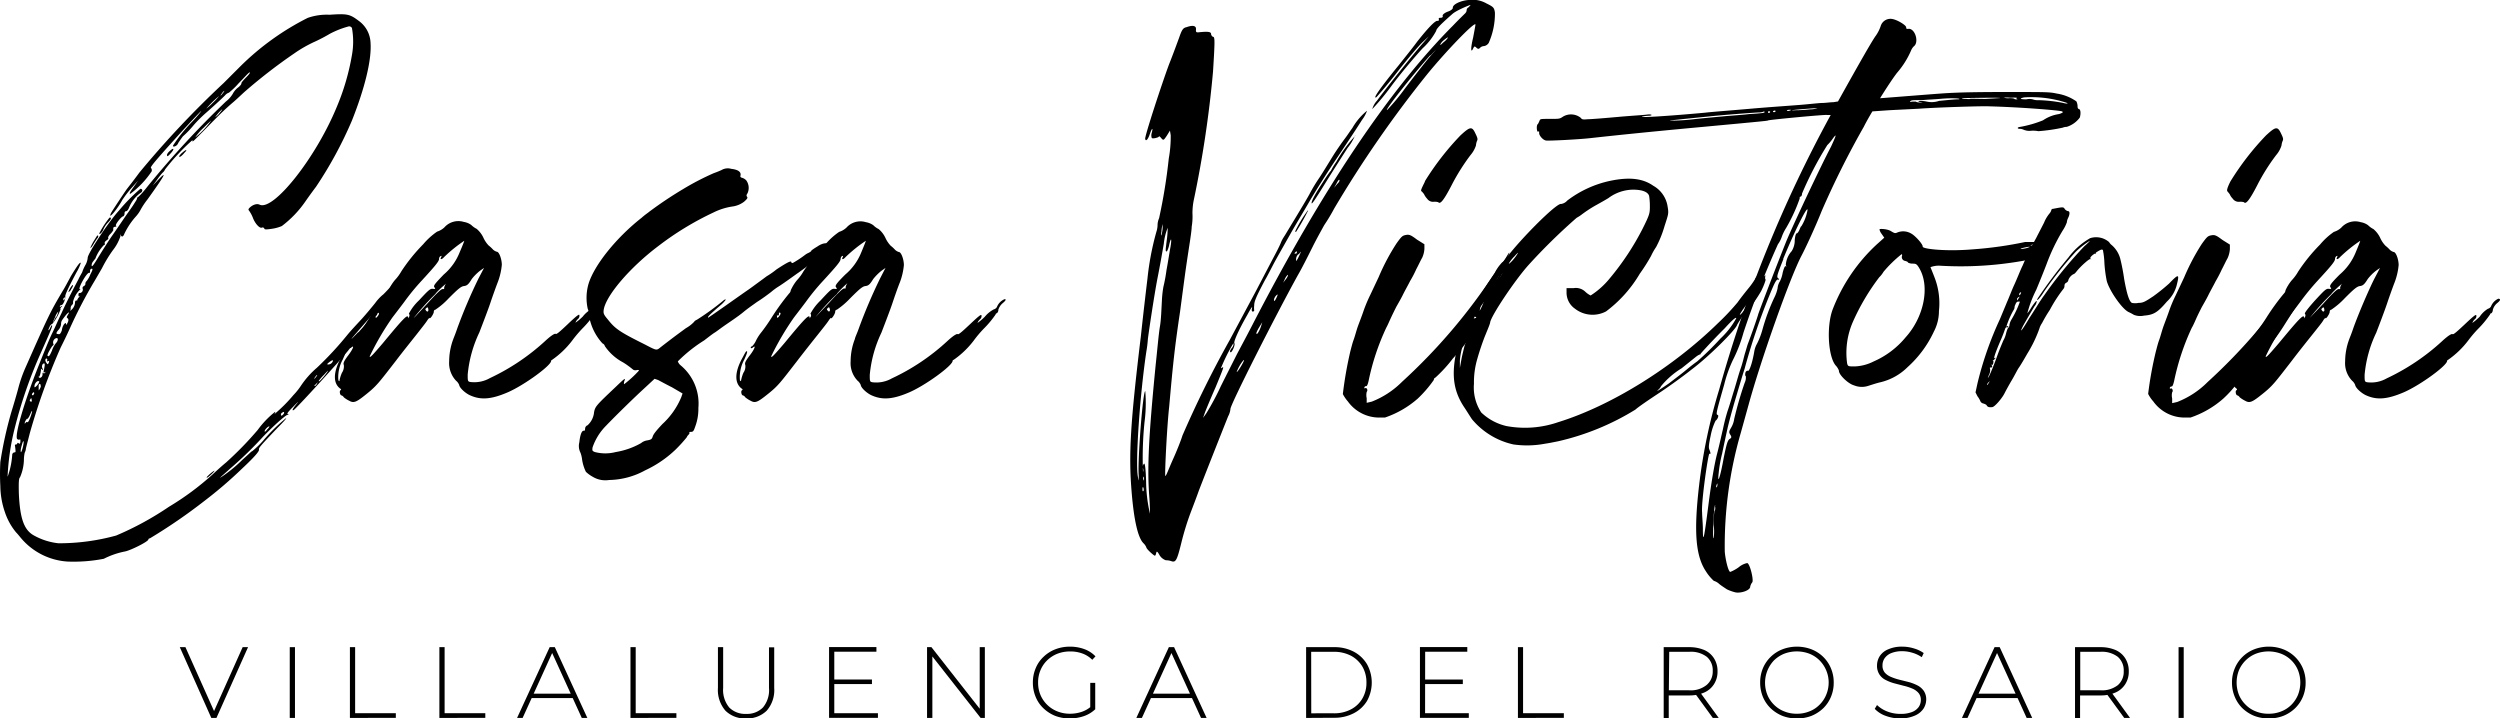 <svg id="b721a9d6-e043-48fd-b69a-955d5829a5e0" data-name="Layer 1" xmlns="http://www.w3.org/2000/svg" viewBox="0 0 296.72 85.27"><title>logo2</title><path d="M424.72,436a7.87,7.87,0,0,1-5.52-2.8c-.23-.28-.46-.56-.56-.65a7.4,7.4,0,0,1-1.33-2.39,9.8,9.8,0,0,1-.55-3.13,26.53,26.53,0,0,1,0-2.85,46.81,46.81,0,0,1,1.33-6c.23-.73.6-2,.78-2.67a16,16,0,0,1,.83-2.43c2.85-6.44,2.95-6.63,4.46-9.2.19-.28.6-1.06,1-1.8.73-1.19,1.05-1.66,1.15-1.52a5.33,5.33,0,0,1-.51,1.11c-1.06,2-1.38,2.71-1.33,2.89s-.23,1-.46,1a.2.2,0,0,0-.19.14c0,.09.09.09.19,0s.13,0,0,.09-.14.23-.1.27a5.72,5.72,0,0,1-1,1.75c-.09,0-.23.14-.32.37-.23.46-.1.51.13,0,.1-.18.14-.28.19-.18s-.6,1.56-1.38,3.31a54,54,0,0,0-3.08,8.92,28.63,28.63,0,0,0-.83,5.71,9.2,9.2,0,0,0,.55-2.62c0-.14.14-.28.28-.28s.13-.09.09-.46-.09-.46,0-.46.23-.05.23-.14.1-.09.19,0,.18,0,.18-.24,0-.27-.09-.22-.18,0-.28-.05c-.36-.32.74-4.23,2.58-8.83.55-1.38,1.24-3.09,1.56-3.73s.79-1.75,1.11-2.39c.55-1.24,1.47-3,2-4,.14-.32.37-.69.46-.87a4.58,4.58,0,0,1,.42-.92,2.17,2.17,0,0,0,.23-.79c0-.5,2.48-4.27,3.72-5.61a21.57,21.57,0,0,1,2.53-2.57c.33,0,.28.36,0,.5a4,4,0,0,0-1.33,1.7c-.09.23-.23.46-.37.46s-.18.14-.18.28a.4.4,0,0,1-.14.32c-.23,0-1,1-.88,1.11s0,.13-.09.13-.23.1-.23.14v.28a2.12,2.12,0,0,1-.36.46c-.19.18-.28.41-.23.46s-.05.18-.19.27-.27.23-.23.37,0,.19-.09.19a4.58,4.58,0,0,0-1,1.56c0,.05-.14.18-.27.37a.74.74,0,0,0-.19.55c.05.14.28-.18.83-1.1.46-.74,1.15-1.84,1.57-2.44s1.05-1.52,1.42-2.07.92-1.29,1.15-1.66.46-.69.42-.78-.05-.09,0-.05.65-.55,1.24-1.33a110.43,110.43,0,0,1,9.3-10.08,3.33,3.33,0,0,0,.82-.92,2.25,2.25,0,0,1,.56-.69c.32-.23.5-.5.46-.55s.23-.37.59-.73.51-.6.37-.56-.69.69-1.29,1.29a9.13,9.13,0,0,1-1.15,1.11,1,1,0,0,0-.46.32c-.36.37-1.56,1.47-2.3,2.11-.32.28-1,.92-1.47,1.48a11.13,11.13,0,0,1-1.24,1.28c-.14.19-.41.56-.55.79a.65.65,0,0,1-.46.41c-.14,0-.19,0-.14-.14a18.66,18.66,0,0,1,2.3-2.85c.74-.78,1.15-1.33,1-1.2s-1.66,1.71-3.22,3.45c-2.17,2.4-2.81,3.18-2.72,3.27a.44.44,0,0,1,.09.42,10.64,10.64,0,0,1-2.53,2.66c-.18,0,0-.27.37-.78l.55-.78-.78.87a13,13,0,0,0-1.1,1.43c-.56,1.06-1.75,2.48-1.34,1.56.14-.27,1.61-2.48,1.84-2.8.1-.14.79-1,1.52-2a112.15,112.15,0,0,1,10-10.63l2-2a31.34,31.34,0,0,1,8-5.75,6.88,6.88,0,0,1,2.58-.37c2.11-.14,2.39-.09,3.49.74a3.36,3.36,0,0,1,1.38,2.62c.14,2-.69,5.38-2.21,9.2a47.56,47.56,0,0,1-4.27,7.87c-.14.18-.69.92-1.2,1.65a12.72,12.72,0,0,1-2.85,3,4.71,4.71,0,0,1-1.15.32c-.69.1-.88.1-.92,0a.21.21,0,0,0-.28-.14c-.27.14-.83-.46-1.1-1.2a3.89,3.89,0,0,0-.42-.78c-.13-.14-.13-.23.14-.46s.74-.46,1.11-.27c1.65.73,6.62-5.53,9.1-11.51a27.84,27.84,0,0,0,1.84-6.25,9,9,0,0,0,0-3.22.38.38,0,0,0-.37-.19,10.58,10.58,0,0,0-2.25.88,19,19,0,0,1-1.75.92,15.23,15.23,0,0,0-2.49,1.42,63.41,63.41,0,0,0-5.79,4.47c-.37.32-1.06,1-1.57,1.42-1.06.92-1.7,1.57-3.36,3.27-1.28,1.29-1.42,1.47-1.33,1.1a25.4,25.4,0,0,0-3.27,3.5,1,1,0,0,1-.32.41,8.82,8.82,0,0,0-.64.83l-.51.69.65-.69c1.19-1.24.73-.46-1.25,2.3a9.31,9.31,0,0,0-.78,1.15,4,4,0,0,1-.6.88,8.56,8.56,0,0,0-1.38,2.07c-.13.36-.32.41-.41.18s-.05-.05-.05.09a5.43,5.43,0,0,1-.92,1.7,16.24,16.24,0,0,0-1.28,2.12l-.83,1.43a55.68,55.68,0,0,0-3,5.75c-.41.92-.92,1.93-1.06,2.21a76.41,76.41,0,0,0-3.68,10.21c-.23.92-.46,1.75-.46,1.84a1.32,1.32,0,0,1-.14.46,4.68,4.68,0,0,0-.09.69,5.51,5.51,0,0,1-.46,2.21c-.14.14-.18.46-.14,2,.14,2.89.6,4.27,1.8,4.92a7.62,7.62,0,0,0,2.9.92,25.48,25.48,0,0,0,6.85-.92,36.36,36.36,0,0,0,6.26-3.41,32.75,32.75,0,0,0,5.15-3.81c.64-.6,1.38-1.25,1.61-1.43a40.82,40.82,0,0,0,3.77-3.87,10.84,10.84,0,0,1,2.07-2.16c.05.05,0,.14-.09.28a18.28,18.28,0,0,0,2.26-2.26,8.09,8.09,0,0,0,.92-1.15,10.52,10.52,0,0,1,1.88-2.11,39.84,39.84,0,0,0,3.59-3.87c.37-.46,1.1-1.24,1.61-1.79s1.24-1.43,1.7-2a5.3,5.3,0,0,1,1-1.06,29.44,29.44,0,0,0,3.31-4c.6-.88.87-1.06.87-.74a3.37,3.37,0,0,1-.83,1.38,11.42,11.42,0,0,0-1.06,1.56,12.79,12.79,0,0,1-1.24,1.71c-.69.92-1.24,1.65-1.24,1.7a.31.31,0,0,1-.32.37c-.09-.05-.09-.05-.05,0s-.46.83-1.33,1.89-1.84,2.21-2.3,2.81c-.83,1.05-6.26,7-6.49,7.08s-.09-.18.32-.69.19-.28-.36.28-.79.82-.65.87.09.14,0,.09-1.11.74-2.86,2.53A46.3,46.3,0,0,1,444,425c-.6.55-1.15,1-1.15,1.06a16.5,16.5,0,0,0,2.62-2.12c.93-.83,1.06-1,1.2-1.05a11.21,11.21,0,0,0,1.29-1.25,19.7,19.7,0,0,1,2.71-2.66c.1,0-.36.5-1,1.14-2.07,2.17-2.26,2.4-2.21,2.58s-.42.78-2,2.26a50.81,50.81,0,0,1-4.5,3.86,65.21,65.21,0,0,1-6.44,4.42c-.1,0-.19.09-.19.13.05.23-2.07,1.29-2.76,1.43a9.53,9.53,0,0,0-2.53.87A18.64,18.64,0,0,1,424.72,436ZM419.24,423a3.21,3.21,0,0,0,.23-.74c.14-.73,0-.73-.18,0C419.15,422.68,419.15,423.09,419.24,423Zm.42-3.36s0,0,.09-.09a.16.16,0,0,1,.23-.09c.09.09.41-.65.55-1.25,0-.18-.09,0-.23.32a2.17,2.17,0,0,1-.32.56C420,418.86,419.61,419.42,419.66,419.6Zm.73-2.58c.05,0,.14-.14.09-.27s0-.28-.13-.1S420.21,417,420.39,417Zm.19-.78c.09,0,.13-.09.18-.18s0-.19-.05-.19-.13.09-.18.19S420.53,416.24,420.58,416.24Zm.23-1c0,.14.36-.18.5-.46s.05-.23-.14-.23A.75.75,0,0,0,420.81,415.27Zm.73-.18c0-.09,0-.18-.14-.18a.24.24,0,0,0-.09.18c0,.14,0,.32,0,.46s0,.18.13-.05S421.59,415.18,421.54,415.09Zm-.23-1c.14.23.46,0,.46-.32s0-.18.09-.14.19,0,.23-.09,0-.09-.09,0-.14,0-.09-.19c.14-.64.18-.92,0-.87s-.28.37-.14.6,0,.18-.09.09-.14-.05-.1,0-.13,1-.27.88S421.27,414,421.31,414.12Zm.92-1.7c.09.19.19.23.23.09a.58.58,0,0,0,.09-.27c0-.05,0-.05-.13,0s-.14,0-.1-.09,0-.23-.09-.23S422,412.1,422.23,412.42Zm.14-.83c.14.14.23.05.51-.59a3.08,3.08,0,0,1,.46-.88c.32-.32.32-.73,0-.6a.54.54,0,0,0-.28.69c.05.05,0,.14-.09.19S422.23,411.5,422.37,411.59Zm1-4.55a2.39,2.39,0,0,0,.27-.69,1.71,1.71,0,0,0-.37.64C422.88,407.82,422.92,407.82,423.34,407Zm.32,2c.14,0,.23-.09.37-.46a1.61,1.61,0,0,1,.27-.74c.19-.18.19-.18.23,0s.09,0,.19-.18.13-.42,0-.51-.14-.14,0-.37.19-.32.14-.32-.23.09-.78.88a.82.82,0,0,0-.14.5,1.2,1.2,0,0,1-.28.65C423.34,408.88,423.34,409,423.66,409Zm.55-4.14c0,.18.09.13.18-.09s0-.14-.09-.1A.41.41,0,0,0,424.21,404.88Zm.92-1.15c-.18.23-.32.32-.32.27a2.17,2.17,0,0,1,.27-.55C425.45,402.94,425.5,403.22,425.13,403.73Zm-.09,2.53.27-.28a1.29,1.29,0,0,0,.28-.64c0-.23.05-.33.18-.33s.14,0,.1,0,0-.18.18-.37.18-.23.09-.14-.14,0-.14-.18.1-.23.14-.19a.4.4,0,0,0,.37-.5.23.23,0,0,1,.14-.32.44.44,0,0,0,.18-.23.4.4,0,0,1,.14-.37,3.13,3.13,0,0,0,.46-.83c.28-.51.28-.64.14-.64a.24.24,0,0,0-.19.27c0,.14,0,.23-.09.23-.27-.14-1.33,1.8-1.15,1.93s.05.1,0,.1a3.05,3.05,0,0,0-.79,1.42.31.31,0,0,1-.09.33.52.52,0,0,0-.18.46Zm3.31-8.93c0,.05,0,.19-.09.28s-.28.41-.46.69a1.85,1.85,0,0,1-.37.5c-.05,0,.09-.32.32-.73C428.3,397.24,428.26,397.24,428.35,397.33Zm1.38-2.16c.23,0,.14.23-.23.6a2.84,2.84,0,0,0-.55.83,1.13,1.13,0,0,1-.37.5c-.14,0-.14,0-.09-.09A10.59,10.59,0,0,1,429.73,395.17Zm6.81-7.5c0-.09.14-.27.37-.46.41-.37.5-.18.09.28S436.54,388,436.54,387.67Zm2-.14c-.36.42-.55.51-.59.37a1.59,1.59,0,0,1,.41-.46C438.89,387,439,387.12,438.56,387.53Zm1.34-1.88a9.84,9.84,0,0,0,1.88-2c.1-.09-.32.27-.87.83A6,6,0,0,0,439.9,385.65Zm2.85-4.93a12,12,0,0,0-1.56,1.52,5.52,5.52,0,0,0,.73-.64A7.84,7.84,0,0,0,442.75,380.72Zm-1.15,44.91a3.76,3.76,0,0,1,.55-.42c.14,0-.73.83-.87.83S441.37,425.86,441.6,425.63Zm.64-42.38a1.6,1.6,0,0,0,.51-.46c.23-.27.37-.46.32-.46a4.17,4.17,0,0,0-.46.46Zm1.11-3.12c-.05,0-.19.13-.28.27s-.23.28-.18.28.18-.14.27-.28A.87.87,0,0,0,443.35,380.13Zm4.78,40.43c0,.05.14,0,.28-.23a1.09,1.09,0,0,0,.28-.36C448.59,419.88,448.09,420.38,448.13,420.56Zm1.93-2c.05.18.05.18.24,0s.13-.32.09-.32S450.06,418.36,450.06,418.54Zm4-4.28a2,2,0,0,0,.19-.23c.09-.09.13-.18.09-.18s-.14.09-.19.18S454,414.26,454,414.26Zm.05.88s.14-.1.18-.19.14-.23.09-.23a1.52,1.52,0,0,0-.18.23C454.07,415,454,415.14,454.07,415.14Zm.46-.56c0,.1.6-.55.92-1s.09-.23-.32.23A5.68,5.68,0,0,0,454.53,414.58Zm1.19-2a.56.56,0,0,0,.37-.23c.23-.33.05-.33-.32-.05S455.54,412.61,455.72,412.61Zm3.5-3.82c.6-.65,1.52-1.71,2-2.35,1-1.29.83-1.1-1.61,1.7C458.12,409.89,458.12,409.94,459.22,408.79Z" transform="translate(-416.72 -369.35)"></path><path d="M488.06,405.34a1.66,1.66,0,0,0-.51.78c0,.23-.13.41-.18.41a.15.15,0,0,0-.14.14,11.53,11.53,0,0,1-1.29,1.57,14.7,14.7,0,0,0-1.33,1.56,10.58,10.58,0,0,1-2.35,2.25s-.13.05-.13.14c0,.55-3.23,2.9-5.16,3.73s-3.17.92-4.41.37c-.56-.23-1.29-.88-1.34-1.25a1.26,1.26,0,0,0-.37-.5,3.06,3.06,0,0,1-.82-2.3,7.61,7.61,0,0,1,.5-2.67c.05-.14.28-.69.46-1.24a61.92,61.92,0,0,1,2.53-5.94l.65-1.24-.46.32a5.69,5.69,0,0,0-1,1c-.36.6-.55.79-.92.83s-.78.42-1.84,1.48a8.79,8.79,0,0,1-1.56,1.33.21.21,0,0,0-.18.23c0,.28-.51,1-.51.73,0,0-.14.1-.28.33s-.69.92-1.19,1.56-1.66,2.07-2.53,3.22c-2,2.58-2.26,2.95-3.45,3.91s-1.52,1.15-2.07.83a3.23,3.23,0,0,1-.65-.41.54.54,0,0,0-.27-.23c-.19,0-.28-.51-.14-.6s.09-.14-.05-.23c-.78-.6-.82-1.8,0-3.41.27-.5.5-1,.59-1s.19,0-.27,1a4.36,4.36,0,0,0-.51,2.44c.09.14.14.14.14,0a4.28,4.28,0,0,1,.28-.88,1.37,1.37,0,0,0,.23-.92c-.1-.23,0-.46.55-1.19s.74-1.25.32-.88c-.14.09-.23.09-.23,0a.13.13,0,0,1,.14-.14,2.54,2.54,0,0,0,.41-.55,5.73,5.73,0,0,1,.6-1A21,21,0,0,0,460.6,407a26.94,26.94,0,0,1,2.07-2.85.57.57,0,0,0,.18-.37,5.16,5.16,0,0,1,.74-1.19,5.44,5.44,0,0,0,.78-1.06,20.85,20.85,0,0,1,2.57-3.18,8.4,8.4,0,0,1,1.66-1.51,2.2,2.2,0,0,0,.87-.51,2.21,2.21,0,0,1,2.3-.64,2.06,2.06,0,0,1,.88.36,2.52,2.52,0,0,0,.64.46,3.09,3.09,0,0,1,.83,1.11,3.31,3.31,0,0,0,.6.87,3.9,3.9,0,0,1,.46.42,1.08,1.08,0,0,0,.51.32c.27,0,.59.87.59,1.56a7.82,7.82,0,0,1-.46,2c-.27.69-.69,1.88-.92,2.57s-.83,2.26-1.29,3.45a14.74,14.74,0,0,0-1.38,5c0,.74,0,.83.33.88a3.74,3.74,0,0,0,2.3-.46,26,26,0,0,0,6.58-4.42c.69-.64,1.15-.92,1.24-.83s.6-.37,1.42-1.15,1.34-1.24,1.38-1.1,0,.36-.18.5a1.07,1.07,0,0,0-.28.42,6.56,6.56,0,0,0,.88-.74A3.23,3.23,0,0,1,487,406c.13,0,.32-.14.36-.28a1.72,1.72,0,0,1,.88-.92C488.52,404.83,488.47,405,488.06,405.34Zm-16.24-7.41a17.09,17.09,0,0,0-2.39,1.93c-.28.32-.51.32-.37.05s.05-.19-.09-.14a.43.43,0,0,0-.14.32c0,.28-.51.88-2.07,2.58a26.48,26.48,0,0,0-2.07,2.53c-.69.92-1.34,1.75-1.43,1.88a32.94,32.94,0,0,0-2.66,4.56c0,.23.27-.05,1.56-1.56,2.44-2.95,3-3.55,3-3,0,.1,0,.05.09-.09a.34.34,0,0,0,0-.41,5.77,5.77,0,0,1,1.19-1.57c1.15-1.24,1.34-1.42,1.66-1.38s.32,0,.18-.18,0-.37,1.11-1.52a6.66,6.66,0,0,0,1.88-2.62C471.59,398.57,471.82,398,471.82,397.93Zm-10.53,9c0,.23.13.14.32-.14.09-.13.14-.27,0-.32s-.13,0-.13.14,0,.18-.14.18S461.29,406.86,461.29,406.9Zm7.13-2.71a31.3,31.3,0,0,0-2.58,2.85c.05,0,.74-.78,1.61-1.7,1-1.11,1.61-1.71,1.79-1.71s.23,0,.19-.13a1.13,1.13,0,0,1,.23-.51A10.84,10.84,0,0,0,468.42,404.19Zm-.88,1.79c0-.18-.09-.23-.23-.09s-.14.14,0,.32S467.63,406.3,467.54,406Z" transform="translate(-416.72 -369.35)"></path><path d="M515.06,399.26c-.14.05-.27.14-.41.19s-3.13,2.25-3.22,2.3-1.7,1.24-2.39,1.66a7.34,7.34,0,0,0-.79.59c-.36.28-1.1.83-1.7,1.2-.23.18-1,.69-1.61,1.2s-1.65,1.19-2.25,1.61-1.06.78-1.15.82-.65.46-1.24.92a17.34,17.34,0,0,0-3.13,2.49,1.1,1.1,0,0,0,.32.46,5.89,5.89,0,0,1,2.12,5.06,6.05,6.05,0,0,1-.42,2.34c-.14.42-.23.51-.46.51s-.23.05-.18.09-.05.19-.14.28a.72.72,0,0,0-.18.27,16.52,16.52,0,0,1-1.39,1.52,13.32,13.32,0,0,1-3.54,2.4,9.17,9.17,0,0,1-4.28,1.15,2.89,2.89,0,0,1-1.93-.37,4,4,0,0,1-.83-.6,4.93,4.93,0,0,1-.46-1.52,3.48,3.48,0,0,0-.18-.74,1.74,1.74,0,0,1-.14-1.24c.09-.87.28-1.38.51-1.38s.14-.09.18-.27a.42.42,0,0,1,.28-.37,2.36,2.36,0,0,0,.78-1.57c.14-.69.28-.82,2.58-3,1.1-1.06,1.19-1.11,1-.65-.05.19-.05.37,0,.33a13.1,13.1,0,0,0,1.75-1.61c0-.05-.1-.1-.28-.05a.56.56,0,0,1-.41-.05,10.32,10.32,0,0,0-1.2-.87,6,6,0,0,1-2.16-1.93.48.48,0,0,0-.28-.32,6.4,6.4,0,0,1-1.61-3.36,1.54,1.54,0,0,0-.14-.74,6,6,0,0,1,.1-3c.69-2.21,3.26-5.43,6.3-7.82.41-.37.83-.64.87-.69a46.46,46.46,0,0,1,4.05-2.71,31.42,31.42,0,0,1,3.64-1.89c.27-.09.73-.28.92-.37a1.46,1.46,0,0,1,1.15-.14c.82.09,1.19.37,1.1.79-.05.13,0,.23.18.27a1.08,1.08,0,0,1,.51.32,1.52,1.52,0,0,1,.14,1.52c-.14.19-.14.32-.05.42s.05.23-.37.59a2.91,2.91,0,0,1-1.38.56,7.47,7.47,0,0,0-2.2.69,35.44,35.44,0,0,0-6.58,4c-3.41,2.57-6.26,5.93-6.49,7.59-.05.41,0,.55.51,1.15.87,1.1,1.42,1.47,4.37,2.94,1.42.74,1.38.74,1.88.33,1.61-1.25,2.12-1.61,3-2.26a4.09,4.09,0,0,0,1-.78c0-.05.13-.14.32-.23A31,31,0,0,0,502.6,405c.09-.09.23-.13.27-.09a3.54,3.54,0,0,1-.55.6c-1.24,1.06-1.56,1.38-1.56,1.47s0,.09,0,.09,1-.68,2.12-1.47,2.34-1.65,2.62-1.84.83-.6,1.2-.87.82-.6,1-.74a9.7,9.7,0,0,0,1.19-.83c1.25-.82,1.71-1.05,1.75-.87s.14.14.37,0a12.37,12.37,0,0,0,1.29-.87,2.09,2.09,0,0,1,.41-.23c.19-.1.32-.19.32-.28a7.76,7.76,0,0,1,.7-.46C515.11,397.65,515.85,398.71,515.06,399.26Zm-18.58,16.06c-.74-.37-1.48-.78-1.66-.87l-.41-.14-1.24,1.15c-1.2,1.1-3.32,3.17-4.56,4.46a6.74,6.74,0,0,0-1.56,2.53c-.05.37-.05.42.27.55a4.92,4.92,0,0,0,2.49,0,9,9,0,0,0,3-1.06,1.45,1.45,0,0,1,.73-.32c.46-.09.55-.14.65-.46s.46-.74,1.15-1.48a9,9,0,0,0,2.25-3.22l.14-.41Z" transform="translate(-416.72 -369.35)"></path><path d="M535.72,405.34a1.66,1.66,0,0,0-.51.78.49.49,0,0,1-.18.41.15.15,0,0,0-.14.14,11.53,11.53,0,0,1-1.29,1.57,13.43,13.43,0,0,0-1.33,1.56,10.58,10.58,0,0,1-2.35,2.25s-.14.05-.14.14c0,.55-3.22,2.9-5.15,3.73s-3.17.92-4.42.37c-.55-.23-1.29-.88-1.33-1.25a1.26,1.26,0,0,0-.37-.5,3,3,0,0,1-.83-2.3,7.38,7.38,0,0,1,.51-2.67c0-.14.27-.69.46-1.24a61.92,61.92,0,0,1,2.53-5.94l.64-1.24-.46.32a6,6,0,0,0-1,1c-.37.6-.55.79-.92.83s-.78.42-1.84,1.48a9.19,9.19,0,0,1-1.56,1.33.21.21,0,0,0-.19.23c0,.28-.5,1-.5.73,0,0-.14.1-.28.33s-.69.92-1.2,1.56-1.65,2.07-2.53,3.22c-2,2.58-2.25,2.95-3.45,3.91s-1.51,1.15-2.07.83a3.4,3.4,0,0,1-.64-.41.51.51,0,0,0-.28-.23c-.18,0-.27-.51-.13-.6s.09-.14-.05-.23c-.78-.6-.83-1.8,0-3.41.28-.5.51-1,.6-1s.19,0-.27,1a4.36,4.36,0,0,0-.51,2.44c.09.14.14.14.14,0a4.76,4.76,0,0,1,.27-.88,1.31,1.31,0,0,0,.23-.92c-.09-.23,0-.46.56-1.19s.73-1.25.32-.88c-.14.09-.23.09-.23,0a.12.12,0,0,1,.14-.14,2.54,2.54,0,0,0,.41-.55,5.18,5.18,0,0,1,.6-1,20.75,20.75,0,0,0,1.33-1.89,28.49,28.49,0,0,1,2.07-2.85.58.58,0,0,0,.19-.37,5.36,5.36,0,0,1,.73-1.19,5.44,5.44,0,0,0,.78-1.06,22.1,22.1,0,0,1,2.58-3.18,8.11,8.11,0,0,1,1.66-1.51,2.27,2.27,0,0,0,.87-.51,2.21,2.21,0,0,1,2.3-.64,2.12,2.12,0,0,1,.88.36,2.35,2.35,0,0,0,.64.46,3.09,3.09,0,0,1,.83,1.11,3.31,3.31,0,0,0,.6.87,3.9,3.9,0,0,1,.46.42,1.11,1.11,0,0,0,.5.32c.28,0,.6.87.6,1.56a7.82,7.82,0,0,1-.46,2c-.28.69-.69,1.88-.92,2.57s-.83,2.26-1.29,3.45a14.74,14.74,0,0,0-1.38,5c0,.74,0,.83.32.88a3.72,3.72,0,0,0,2.3-.46,25.66,25.66,0,0,0,6.58-4.42c.69-.64,1.15-.92,1.24-.83s.6-.37,1.43-1.15,1.33-1.24,1.38-1.1,0,.36-.18.5a1,1,0,0,0-.28.42,6.84,6.84,0,0,0,.87-.74,3.45,3.45,0,0,1,1.06-.87.59.59,0,0,0,.37-.28,1.69,1.69,0,0,1,.88-.92C536.18,404.83,536.13,405,535.72,405.34Zm-16.24-7.41a17.1,17.1,0,0,0-2.4,1.93c-.27.32-.5.32-.36.05s0-.19-.09-.14-.14.23-.14.32c0,.28-.51.88-2.07,2.58a26.48,26.48,0,0,0-2.07,2.53c-.69.92-1.34,1.75-1.43,1.88a33.08,33.08,0,0,0-2.67,4.56c0,.23.28-.05,1.57-1.56,2.43-2.95,3-3.55,3-3,0,.1,0,.05.09-.09a.32.32,0,0,0,0-.41,6.24,6.24,0,0,1,1.2-1.57c1.15-1.24,1.33-1.42,1.66-1.38s.32,0,.18-.18-.05-.37,1.1-1.52a6.71,6.71,0,0,0,1.89-2.62C519.25,398.57,519.48,398,519.48,397.93Zm-10.54,9c0,.23.14.14.32-.14.1-.13.14-.27.05-.32s-.14,0-.14.14,0,.18-.14.18S508.94,406.86,508.94,406.9Zm7.13-2.71A30.31,30.31,0,0,0,513.5,407s.73-.78,1.61-1.7c1-1.11,1.61-1.71,1.79-1.71s.23,0,.18-.13a1.25,1.25,0,0,1,.23-.51A12.23,12.23,0,0,0,516.07,404.19ZM515.2,406c-.05-.18-.09-.23-.23-.09s-.14.14,0,.32S515.29,406.3,515.2,406Z" transform="translate(-416.72 -369.35)"></path><path d="M591.56,373.82c.14-.73.28-1.47.28-1.56-.05-.41-3.5,3.17-5.75,5.93a135.39,135.39,0,0,0-11,15.88,22.45,22.45,0,0,1-1.2,2c-.18.33-.83,1.48-1.38,2.58s-1.29,2.58-1.75,3.36c-2.76,5-8,15.36-8,15.87a2.28,2.28,0,0,1-.27.87c-.32.79-2.67,6.72-3.5,8.88-.32.92-.83,2.21-1.1,2.95a33.46,33.46,0,0,0-1,3.36c-.5,2-.64,2.2-1.19,2a1.72,1.72,0,0,0-.6-.09,1.42,1.42,0,0,1-.78-.65c-.23-.41-.32-.46-.37-.23s-.09.33-.18.33-1-.79-1-1a1.48,1.48,0,0,0-.36-.5c-.65-.69-1.11-2.76-1.38-6.07-.37-4.47-.14-8.24,1.1-18.5.28-2.62.64-5.66.78-6.81a32.81,32.81,0,0,1,1.06-5.56,2.77,2.77,0,0,0,.14-.88,2.16,2.16,0,0,1,.18-.73,65.25,65.25,0,0,0,1.15-7.09,14.52,14.52,0,0,0,.23-2.76l-.09-.55-.37.6c-.37.55-.41.59-.64.32s-.28-.28-.32-.19-.74.28-.83.14a.92.92,0,0,1,0-.6c.19-.73,0-.55-.23.14s-.5.92-.55.56,2.07-6.81,2.85-8.88c.46-1.15,1-2.63,1.2-3.18.32-.92.46-1.1.87-1.19.79-.28,1.15-.14,1.11.27s.09.37.55.32c1-.09,1.2,0,1.24.19a.41.41,0,0,0,.23.37c.23,0,.23.46,0,4.14a130.78,130.78,0,0,1-2.3,15.32,8,8,0,0,0-.14,1.47,7.34,7.34,0,0,1-.09,1.61c0,.55-.33,2.48-.6,4.32s-.6,4.42-.78,5.75c-.65,4.37-.83,6.08-1.29,11.27-.28,2.49-.55,8.19-.46,8.24s.41-.87.92-2,1-2.4,1.1-2.77a125.32,125.32,0,0,1,5.62-11.36l3.08-5.75,2-3.82c.37-.69.83-1.56,1-2s.46-.82.56-1,2.16-3.54,2.8-4.69a19.38,19.38,0,0,1,1.2-2c.46-.69,1.15-1.84,1.61-2.58s1.1-1.65,1.42-2.07.69-1,.88-1.24a7.37,7.37,0,0,1,1.75-2.07,3.88,3.88,0,0,1-.6,1.1c-.37.6-1.7,2.63-3,4.56s-2.76,4.28-3.31,5.24-1.56,2.62-2.16,3.68-1.38,2.44-1.79,3.18-.92,1.79-1.25,2.34c-1.06,2-1.28,2.53-1.28,3a2.39,2.39,0,0,0,0,.6c0,.09-.09.14-.18.14s-.14-.14-.1-.32c.1-.37,0-.28-.55.73-1,1.75-1.65,3.18-1.52,3.36s-.32,1.15-.46,1.06,0-.32.19-.55.18-.51.14-.51a20.8,20.8,0,0,0-1.47,2.95s.09,0,.13-.05c.28-.23.19,0-.78,2.35-.55,1.24-1.1,2.57-1.24,2.94l-.23.65.37-.51a30.3,30.3,0,0,0,1.75-3.27c.78-1.56,1.6-3.17,1.83-3.63s1.11-2.07,1.89-3.59c8.28-16.06,16.29-28,23.83-35.56.74-.78,1.43-1.43,1.47-1.48s.14-.18.14-.32a.39.39,0,0,1,.23-.36c.09-.1.23-.24.23-.28s-1.47.55-2.07,1c-1.47,1.29-2,1.84-2,2.07a7.74,7.74,0,0,1-1.61,2.07c-.92,1-2.62,3-3.77,4.56a27.43,27.43,0,0,1-2.21,2.66,2.5,2.5,0,0,1,.56-1c.82-1.15,4.64-5.94,5.52-6.9l.64-.74-.74.69c-.36.32-1.75,1.93-3,3.54s-2.39,2.9-2.49,3c-.5.27.42-1.06,2.63-3.77.73-.92,1.74-2.17,2.2-2.81,1.2-1.52,2.17-2.58,2.44-2.48.09,0,.19-.05.14-.19s.05-.18.23-.18.28-.1.23-.23.23-.37.64-.51.6-.37.56-.46c0-.41,1-.87,2-.92a3.33,3.33,0,0,1,2,.42c.83.41.92.5,1,1.1a8.58,8.58,0,0,1-.74,3.59.83.83,0,0,1-.55.37.7.7,0,0,0-.5.23c-.14.13-.23.13-.42-.05s-.23-.18-.37.09C591.29,375.71,591.24,375.16,591.56,373.82ZM553.88,412.7c.19-1.75.37-3.82.51-4.6s.18-2.16.23-3a12.85,12.85,0,0,1,.18-1.7,18.94,18.94,0,0,0,.37-2c.19-1,.37-2.21.46-2.67.19-1.06.09-1.33-.14-.32a2.75,2.75,0,0,1-.27.78c-.19,0-.19,0,0-1.47a11.16,11.16,0,0,0,.09-1.33,6.85,6.85,0,0,0-.46,1.88c-.18,1.06-.51,2.9-.74,4.05-.41,2.12-1.05,6.44-1.15,7.27a14.1,14.1,0,0,1-.18,1.47c-.78,5.2-1.33,13.3-1,14.91.09.55.09.55.09-.19-.14-1.93.51-10.12.78-10a17.12,17.12,0,0,1-.09,3.68,41.33,41.33,0,0,0-.18,5.89s.09-.14,0-.41.05-.51.14-.56.18.6.23,2.07a17.11,17.11,0,0,0,.46,3.87s0-1-.09-2.12C552.87,424.75,553.06,421.07,553.88,412.7Zm-1.47,14.49c-.09-.05-.09.05-.09.28s.09.23.14.09A.83.83,0,0,0,552.41,427.19Zm.05-1.24c-.05-.05-.09,0-.05.23s.05.27.09.09A.38.38,0,0,0,552.46,426Zm2.11-28.71a3.34,3.34,0,0,0,.14-.92c0-.37,0-.51,0-.37a4.16,4.16,0,0,0-.14.92C554.48,397.24,554.53,397.38,554.57,397.24Zm9.8,14.86c0-.09-.23.18-.46.55a5.92,5.92,0,0,0-.41.83C563.54,413.66,564.37,412.28,564.37,412.1Zm2.17-4.51-.37.6c-.33.55-.46.92-.19.74a3.52,3.52,0,0,0,.37-.74Zm1.61-3.13a1.06,1.06,0,0,0-.23.46c0,.28.13.14.32-.27S568.38,404.23,568.15,404.46Zm1.42-2.48c0-.05-.18.14-.32.41l-.23.51.32-.42C569.53,402.25,569.62,402,569.57,402Zm.92-2.53c.09,0,.19-.05.14-.19s0-.13-.14,0S570.31,399.49,570.49,399.45Zm1.34-5c.18-.18.18-.18.09,0a26.5,26.5,0,0,1-1.38,2.43.09.09,0,0,1-.09-.09A14.68,14.68,0,0,1,571.83,394.48Zm-1,5.06a.84.84,0,0,0-.28.64c0,.23,0,.23.14,0s.23-.46.32-.64C571.18,399.13,571.18,399.13,570.86,399.54Zm6.72-14.08a6.25,6.25,0,0,1-.88,1.47c-1.42,2.21-1.88,2.95-2.71,4.28-1.2,1.94-1.57,2.49-1.57,2.26s.33-.92,1.29-2.39c.46-.74.92-1.38,1-1.43a8.09,8.09,0,0,1,.64-1.06A15.81,15.81,0,0,1,577.58,385.46Zm-1.89,5.25c-.05,0-.18.18-.32.46l-.28.5.37-.46C575.64,391,575.74,390.8,575.69,390.71Zm10.81-14.77c-2.11,2.35-5.52,6.67-5.11,6.49a24.83,24.83,0,0,0,2.07-2.49c1-1.33,2.31-3,2.9-3.72C587.33,375.07,587.38,375,586.5,375.94Zm2.07-2.12s-.18.1-.46.33-.41.46-.41.55.18-.14.46-.37A1.93,1.93,0,0,0,588.57,373.82Z" transform="translate(-416.72 -369.35)"></path><path d="M585,416.65a11.49,11.49,0,0,1-3.91,2.26h-.7A4.58,4.58,0,0,1,576.7,417a4.35,4.35,0,0,1-.6-.88A45.57,45.57,0,0,1,577,411c.09-.32.23-.92.37-1.29s.32-1.05.46-1.47.51-1.33.73-2a17.58,17.58,0,0,1,.79-1.88l1-2.12a25.62,25.62,0,0,1,2.12-4c.59-.82.69-.92,1.1-1s.6,0,1.33.55l.88.55,0,.55a2.91,2.91,0,0,1-.27,1.06c-.19.32-.46.92-.69,1.34a13.18,13.18,0,0,1-.74,1.42c-.18.37-.6,1.11-.87,1.66s-.69,1.24-.83,1.52-.41.83-.6,1.24-.41.92-.5,1.06a28,28,0,0,0-2.12,6.35c-.09.41-.19.64-.28.64a.21.21,0,0,0-.23.18c0,.1,0,.1.14.05s.32.23.14.46a1.66,1.66,0,0,0,0,.74l0,.55.6-.14a10.4,10.4,0,0,0,3.59-2.35,67.67,67.67,0,0,0,11-12.92,5,5,0,0,1,.92-1.29c.09,0,.27-.28.46-.6s.32-.55.36-.51-.55,1.39-.78,1.43-.14.09-.09.14-.18.6-.55,1.15-.69,1.15-.69,1.2.14-.05.23-.24.28-.46.37-.55.32-.5.55-.92c.55-.92.74-1.15.83-.92a.43.43,0,0,1-.09.37,5.6,5.6,0,0,0-.83,1.2c-.55.87-1.75,2.71-2.26,3.4a1,1,0,0,0-.18.46c-.05.23,0,.19.27-.09a22.85,22.85,0,0,0,2.49-3.64c-.09-.09,0-.09,0-.09s.46-.5.32-.64,0-.23.14-.37l.18-.32,0,.46c0,.73-.41,1.61-3.35,6.21a28.46,28.46,0,0,1-3.27,4.32,16.62,16.62,0,0,1-2.07,2.26.27.27,0,0,0-.18.27A14.35,14.35,0,0,1,585,416.65Zm.82-25.76a32.31,32.31,0,0,1,4.24-5.47c1.15-1.06,1.38-1.11,1.79-.19.23.46.28.65.18.83a1.78,1.78,0,0,0-.13.55,3.32,3.32,0,0,1-.65,1.15,24.47,24.47,0,0,0-2.25,3.59c-.88,1.7-1.34,2.3-1.57,2a1.44,1.44,0,0,0-.55-.05.85.85,0,0,1-.78-.37,2,2,0,0,1-.37-.55l-.23-.28C585.3,392,585.35,391.9,585.85,390.89Zm5.62,16.1c0,.09.13.14.32.14l.27-.09s-.18-.09-.36-.14S591.47,406.9,591.47,407Z" transform="translate(-416.72 -369.35)"></path><path d="M625.74,403.91a16,16,0,0,1-1.61,2.3,8.78,8.78,0,0,0-1.24,1.7c-.14.56-3.36,3.78-5.39,5.29-.92.74-2.66,2-3.81,2.76s-2.49,1.66-2.86,2a30.18,30.18,0,0,1-9.2,3.77c-.5.1-1.19.24-1.52.28a11.42,11.42,0,0,1-3.77.09,8.9,8.9,0,0,1-4.92-3c-.28-.42-.64-1-.83-1.29-1.33-1.93-1.61-3.82-1.06-6.53.74-3.69,3.55-8.61,7.23-12.84,2.07-2.35,4.83-5,5.24-4.88a1.21,1.21,0,0,0,.74-.41,12.84,12.84,0,0,1,5.15-2.35c2.25-.46,3.82-.27,5.06.6a3.41,3.41,0,0,1,1.7,2.49c.14.82.09.87-.37,2.3a12.84,12.84,0,0,1-1,2.48,7.2,7.2,0,0,0-.6,1.06,21.53,21.53,0,0,1-1.34,2.11,15.2,15.2,0,0,1-4,4.47,3.41,3.41,0,0,1-3.69-.32,2.33,2.33,0,0,1-1-1.89l0-.55h.83a1.62,1.62,0,0,1,1.38.41,2.55,2.55,0,0,0,.65.46,9.57,9.57,0,0,0,2.3-2.07,31.45,31.45,0,0,0,3.86-5.84c.83-1.66.87-1.84.87-2.67a7.61,7.61,0,0,0-.09-1.24c-.14-.46-.78-.74-1.93-.74a5,5,0,0,0-2.9,1c-.37.23-1.1.64-1.61.92a15.5,15.5,0,0,0-1.52,1,4.43,4.43,0,0,1-.64.42,69.42,69.42,0,0,0-5.8,5.7c-1.61,1.84-4.23,5.75-4.46,6.67,0,.19-.32.92-.6,1.61s-.69,1.89-.92,2.72a9.93,9.93,0,0,0-.41,3,5.4,5.4,0,0,0,.87,3.41,6.39,6.39,0,0,0,3,1.61,12.05,12.05,0,0,0,6.12-.46c6.25-1.93,13.61-6.49,19-11.78a27.9,27.9,0,0,0,2.3-2.44c.32-.46.87-1.15,1.24-1.61a9.33,9.33,0,0,0,.83-1.15c.09-.23.23-.37.32-.37s.28-.23.46-.46c.46-.68.6-.55.19.23-.28.6-.28.65,0,.37s.28-.32.23,0c0,.13,0,.27.05.27C626.34,402.39,626.2,403,625.74,403.91Zm-33.68,2.85c.6-1.05.88-1.79.65-1.56a23.57,23.57,0,0,0-2.35,5.11,7.41,7.41,0,0,0-.37,1.84l0,.87.18-1c.09-.5.28-1.24.37-1.61A32.93,32.93,0,0,1,592.06,406.76Zm1.52-3c0,.05.14-.09.32-.32s.33-.51.33-.51S593.58,403.63,593.58,403.77Zm.78-1.19c0,.18.46-.37.65-.79.09-.13,0,0-.23.19A2.59,2.59,0,0,0,594.36,402.58Zm1.43-1.94c0,.14.69-.55,1.06-1.19.14-.19-.05-.05-.37.32A4.06,4.06,0,0,0,595.79,400.64Zm27,6.49c0-.18-.46.19-1.37,1.2-.79.78-1.75,1.79-2.17,2.25s-.78.83-.73.88,0,.09,0,0-.32.09-.55.28l-1.66,1.33a9.7,9.7,0,0,0-2.44,2.12,1.21,1.21,0,0,1-.27.37c-.46.41,0,.13,1.19-.69.6-.46,1.52-1.15,2.07-1.61s1.11-.88,1.29-1a33.63,33.63,0,0,0,2.76-2.71A9.61,9.61,0,0,0,622.79,407.13Zm1.43-1.84a7.94,7.94,0,0,0-1,1.38c0,.19.46-.37.78-.92C624.17,405.48,624.27,405.29,624.22,405.29Z" transform="translate(-416.72 -369.35)"></path><path d="M637.93,384.4a104.08,104.08,0,0,0-5,10c-.73,1.84-1.88,4.33-2.39,5.29-1.38,2.63-4.83,12.38-6.3,17.76l-.92,3.31a48.14,48.14,0,0,0-1.89,14.08c.09,1,.42,2.35.65,2.39a4.61,4.61,0,0,0,1-.55,2.29,2.29,0,0,1,1-.5c.33,0,.83,2.11.6,2.3a1.25,1.25,0,0,0-.23.5c0,.42-1,.78-1.7.69a5.18,5.18,0,0,1-1.06-.37c-.27-.18-.69-.45-.92-.64a1.57,1.57,0,0,0-.64-.37,5.39,5.39,0,0,1-.92-1.1c-1.24-1.84-1.47-4.69-.83-10.21a64.76,64.76,0,0,1,2.39-11.41A154.18,154.18,0,0,1,634,383h-.42c0-.09-6.76.55-7,.64-.09.05,0,.05-7.86.78-6.49.6-10.31,1-13.39,1.34-1.29.14-4.74.32-5.11.27s-.82-.59-.82-.87,0-.23-.14-.18-.23-.79,0-.92a3.21,3.21,0,0,0,.18-.37c.09-.23.09-.23,1.24-.23s1.15,0,1.57-.28a1.86,1.86,0,0,1,2.07.14c.18.23.27.23.87.18.37,0,2-.13,3.54-.27s3.13-.23,3.46-.28.55,0,.55.05-.19.09-.37.09a3.5,3.5,0,0,0-.69.09c-.78.19,3.5-.09,7.45-.46.74-.09,3.13-.27,5.29-.46s4.83-.37,5.94-.46,2.3-.23,2.66-.23.93-.09,1.29-.09l.56-.09c1.28-2.3,4-7.18,4.5-7.82a4.59,4.59,0,0,0,.56-1.11,1.21,1.21,0,0,1,1.28-.87c.6.05,1.75.74,1.75,1s.14.18.37.18c.74.09,1.15,1.61.55,2.07a1.42,1.42,0,0,0-.32.46,10.17,10.17,0,0,1-1.7,2.71c-.46.6-1.2,1.71-2,3,3-.23,6.44-.51,7.82-.6,1.57-.09,3.36-.14,7.18-.14,4.92,0,5.11,0,6,.19a5.48,5.48,0,0,1,2.3.92,1.43,1.43,0,0,1,.14.5c0,.19,0,.37.18.42s.23.5.09,1a3.08,3.08,0,0,1-1.56,1.11,1.11,1.11,0,0,0-.46.09,20.64,20.64,0,0,1-2.9.42,3.27,3.27,0,0,0-.87-.05,1.73,1.73,0,0,1-.92-.14,1.08,1.08,0,0,0-.42-.09c-.32,0-.32-.19.05-.23a13.48,13.48,0,0,0,2.71-.78,4.54,4.54,0,0,1,1.89-.74c.46-.14.55-.23.37-.32-.37-.14-5.16-.51-8.65-.6-.88-.05-6.49.14-8.28.28l-2.58.13c-1.15.05-2.21.14-3,.19C638.62,383.12,638.25,383.76,637.93,384.4Zm-11.78-1.74c0-.1-.09-.1-.14-.05a1.81,1.81,0,0,1-.64.09c-.92.05-4,.28-5.71.46l-3.17.32c-.83.1-1.52.14-1.57.19a24.65,24.65,0,0,0,3-.19c.82-.09,2.34-.23,3.31-.32s2.39-.18,3.08-.27C625.92,382.79,626.15,382.75,626.15,382.66Zm8.14,3.08a5.05,5.05,0,0,1-.69.83,40.49,40.49,0,0,0-3,5.75c0,.23-.1.37-.19.37s-.09.09-.09.23a19.79,19.79,0,0,1-1.61,3.49,5.39,5.39,0,0,0-.55,1.15,3.23,3.23,0,0,1-.42.78,108.23,108.23,0,0,0-4.09,10.49,17.21,17.21,0,0,1-1.29,3.32,15.4,15.4,0,0,0-1,2.85c-.92,3.22-1,3.54-.79,3.59s0,.55-.23.69a6.92,6.92,0,0,0-.55,1.61c-.23,1.1-.32,1.56-.18,1.84.18.46.14.55,0,.46s-1,5.84-.87,7c0,.46.09,1.33.09,1.93,0,2,.18.92.69-3.08.32-2.48.69-4.65,1-5.84s.55-2.35.69-2.9a22.15,22.15,0,0,1,.55-2.16c.23-.65.55-1.75.78-2.49s.55-1.93.78-2.57.42-1.52.51-1.8.23-.78.32-1.06c.51-1.33,1.2-3.35,1.24-3.54s2.07-5.52,3.36-8.74c.87-2.07,4.05-8.83,5.29-11.18C634.66,385.42,634.75,385.14,634.29,385.74Zm-14,43.7c0-.36-.09,0-.18,1.2-.09,1.79-.09,2.71,0,2.58a5.53,5.53,0,0,0,0-1.57,9.94,9.94,0,0,1,.09-1.61A.68.68,0,0,0,620.26,429.44Zm.28-2.66c0-.1-.09,0-.14.23s.05.23.09.09S620.58,426.82,620.54,426.78Zm7.82-26.69c-.69,1.75-.83,2.12-.65,2.26s.19.23,0,.18-.46.51-1.06,2a75.15,75.15,0,0,0-2.9,8.6c-.23.69-.69,2.26-1.06,3.5s-.82,2.9-1,3.72-.46,2.12-.6,2.81a16.22,16.22,0,0,0-.41,2.3c-.18,1.57.18.55.6-1.79.32-1.57.46-2.07.69-2.21s.27-.23.09-.51-.18-.37.09-.83a2.81,2.81,0,0,0,.37-1.05,43.54,43.54,0,0,1,1.24-4.28,1.47,1.47,0,0,0,.14-.78c-.09-.05-.09-.23-.05-.42s.23-.27.33-.23.46-.73.73-2.34a2.77,2.77,0,0,1,.32-.88,9,9,0,0,0,.65-1.7,23.67,23.67,0,0,1,1.38-3.73,4.46,4.46,0,0,0,.41-1.15,1.79,1.79,0,0,1,.28-.83,3.56,3.56,0,0,0,.32-1c.14-.55.28-.87.37-.78s.09.05,0-.14a2.78,2.78,0,0,1,.7-1.65,2.42,2.42,0,0,0,.36-1.11c0-.55.14-1,.23-1s.23-.19.33-.42.18-.46.22-.41a5.46,5.46,0,0,0,.74-1.93C631.3,393.61,629.69,396.83,628.36,400.09Zm-1.57-17.43c0-.05,0-.1-.13-.1a.1.1,0,1,0,0,.19C626.75,382.75,626.79,382.7,626.79,382.66Zm.65-.1a.11.11,0,0,0-.09-.09.35.35,0,0,0-.23.09c0,.05,0,.1.13.1S627.44,382.61,627.44,382.56Zm1.61-.18c-.14,0-.28.05-.28.09s.14.09.37,0S629.28,382.38,629.05,382.38Zm3.36-.18c0-.05-2.9.18-3,.23s.23,0,.59,0,1.06-.05,1.52-.1A2.92,2.92,0,0,0,632.41,382.2Zm11.36-.79c.23,0,.37,0,.32,0s.14.1.42.1c.46,0,.46,0,.13-.05s-.36,0-.13-.14a4,4,0,0,1,.87.09,2.72,2.72,0,0,0,1.47-.09c.14,0,1.7-.18,2.16-.18.14,0,.24,0,.24-.05s-.92-.14-2.35,0c-.6.05-1.52.09-2,.14-1.2,0-1.34,0-1.48.14S643.54,381.41,643.77,381.41Zm6.17-.32c.23,0,.5.05.55,0s.92,0,1.84,0l1.75-.1c.09-.09-3.91,0-4.28,0S649.48,381.05,649.94,381.09Zm4.6-.14a1.91,1.91,0,0,0,.69.05c.32,0,.55.05.55.09s.14.05.23.05.18,0,.09-.05-.18-.09,0-.14a4.89,4.89,0,0,0-.74,0C654.86,380.91,654.49,380.91,654.54,381Zm2.66.19a1.56,1.56,0,0,1,.74,0,1.71,1.71,0,0,0,.69.1,17.24,17.24,0,0,1,2.9.32c.5.14.78.09.32-.05a13.35,13.35,0,0,0-4.92-.6C656.33,381.05,656.51,381.14,657.2,381.14Z" transform="translate(-416.72 -369.35)"></path><path d="M645.84,401.06s.23.55.46,1.15a8.47,8.47,0,0,1,.55,4.05,5.24,5.24,0,0,1-.6,2.44,13.08,13.08,0,0,1-3.13,4.23,6.79,6.79,0,0,1-3.22,1.79c-.59.14-1.24.37-1.42.42a2.43,2.43,0,0,1-1.7-.05c-.7-.18-1.85-1.29-1.8-1.75a1.87,1.87,0,0,0-.41-.64c-.88-1.11-1.06-4.56-.37-6.53a20.57,20.57,0,0,1,5.29-7.83l.87-.78-.32-.46c-.18-.23-.27-.5-.23-.55s.88-.05,1.34.23.5.28.82.14a1.86,1.86,0,0,1,1.57.14c.46.23,1.42,1.28,1.38,1.56s2.76.6,6,.32a45.24,45.24,0,0,0,6.17-.87H658l.32,0a.39.39,0,0,1,.23.05.14.14,0,0,1,.09,0,.18.18,0,0,1,.1,0h0l.09.09c-.13,0-.23.05-.32.05-.46.09-.83.18-.78.23a5,5,0,0,0,1.2-.18,0,0,0,0,0,0,0,0,0,0,0,0,.05,0s0,.18.09.18a1.7,1.7,0,0,0,.05.23c-.05-.09,0,.14,0,.19v.32a2.14,2.14,0,0,1-.05.23l0,0s0,.1,0,.14-.05.05-.05.09h0c0,.05,0,.1-.1.14h0v.05a42.17,42.17,0,0,1-12.06,1A2.9,2.9,0,0,0,645.84,401.06Zm-1.29.18c-.32-.55-.41-.6-.83-.6a1.12,1.12,0,0,1-.55-.13c0-.1-.18-.14-.32-.19a.46.46,0,0,1-.37-.64c0-.09,0-.19-.09-.14a14.88,14.88,0,0,0-2.12,2.07,2.92,2.92,0,0,1-.5.64,26.28,26.28,0,0,0-3.13,5.29,9.18,9.18,0,0,0-.69,4.93c.09.37.13.37.92.37a5.43,5.43,0,0,0,2.25-.6,10.18,10.18,0,0,0,3.77-2.85C645.06,407,645.79,403.41,644.55,401.24ZM657,398.85a2.29,2.29,0,0,0,.6-.18c.13-.1-.83.09-1,.18S656.74,398.9,657,398.85Z" transform="translate(-416.72 -369.35)"></path><path d="M675.05,403.27a4.09,4.09,0,0,1-1.15,1.88c-1.1,1.29-1.57,1.57-2.71,1.66a2.09,2.09,0,0,1-1.2-.09,6.54,6.54,0,0,0-.6-.32c-.78-.33-2.3-2.53-2.62-3.69a15.6,15.6,0,0,1-.28-2.11,9.66,9.66,0,0,0-.18-1.57c-.09-.09-.18-.09-.51.1s-.37.23-.32.32,0,.09-.05,0-.78.46-.59.6.09.05-.05.05-1.06.78-1.61,1.47c-.14.18-.28.32-.37.32a1.33,1.33,0,0,0-.6.69.4.4,0,0,1-.23.32.37.37,0,0,0-.23.33c0,.09,0,.27-.13.41a17.1,17.1,0,0,0-1.61,2.49,16.06,16.06,0,0,0-.92,1.56,2.33,2.33,0,0,0-.33.69,15.36,15.36,0,0,1-1.42,2.94c-.37.65-.83,1.43-1,1.66s-.5.92-.83,1.47-.73,1.29-.87,1.57c-.32.64-1.2,1.65-1.47,1.65a1.17,1.17,0,0,1-.37,0,.41.41,0,0,1-.28-.19c0-.09-.23-.18-.36-.23a.53.53,0,0,1-.37-.23,2.66,2.66,0,0,0-.37-.64l-.23-.46.23-1.06a40.61,40.61,0,0,1,2.67-7.64l.83-2c.23-.51.59-1.47.87-2.07s.69-1.66,1-2.3a35.27,35.27,0,0,1,1.61-3.27c.23-.46.64-1.24.92-1.79a4.12,4.12,0,0,1,.69-1.15.94.94,0,0,0,.18-.37c0-.05.09-.14.23-.14,1.2-.23,1.2-.23,1.38.05a.68.68,0,0,0,.37.23c.23,0,.23.37,0,.83a1.42,1.42,0,0,0-.14.5,4.68,4.68,0,0,1-.51,1,23.16,23.16,0,0,0-1.88,3.91c-.19.51-.74,1.89-1.24,3.09a13.68,13.68,0,0,0-1.06,2.8,5.25,5.25,0,0,0,.5-.73c.46-.69.74-1,.56-.46a1,1,0,0,1-.19.32c-.09.14-1.19,2-1.42,2.44-.42.87-.1.5.82-1.06.56-.83,1.29-2.07,1.71-2.62a49.93,49.93,0,0,1,4.78-5.85c.41-.36.69-.64.64-.64a10,10,0,0,0-1.65,1.29,45.39,45.39,0,0,0-3.77,4.74c-.51.83-1,1.29-.74.78a57.47,57.47,0,0,1,3.63-4.83,8.41,8.41,0,0,1,2.58-2.3,2.34,2.34,0,0,1,2.25.46,1.37,1.37,0,0,0,.33.37,3.24,3.24,0,0,1,1,1.61,23.21,23.21,0,0,1,.46,2.39c.32,1.79.6,2.67.92,2.85a1.9,1.9,0,0,0,.78,0c.55,0,.78-.14,1.75-.78a22.34,22.34,0,0,0,1.89-1.52C675.33,401.79,675.42,401.84,675.05,403.27Zm-22.31,11.45a.61.61,0,0,0-.19.32,0,0,0,0,0,.05,0,2.34,2.34,0,0,0,.18-.28C652.92,414.58,652.88,414.58,652.74,414.72Zm3.72-9.57s-.09,0-.23,0-.23.14-.32.37a.79.79,0,0,0-.09.32s0,.14-.09.27a10.32,10.32,0,0,0-.88,2s.1,0,.14-.05.09,0,.09.05-.13.14-.18.09-.14.05-.18.14-.28.83-.6,1.52c-.6,1.42-.83,2.11-.65,2s.1,0,0,.1-.09.13-.19.13-.09,0,0,.05,0,.6-.13.51-.05,0,0,.13,0,.19-.14.19-.14,0-.09.18a1.12,1.12,0,0,1-.09.6c-.23.51-.23.6,0,.18.09-.18.51-1.15.87-2.16s.74-1.88.79-2a3,3,0,0,0,.32-.82c.09-.37.23-.74.32-.74a.61.61,0,0,0,.09-.32,1.86,1.86,0,0,1,.23-.6A11.79,11.79,0,0,0,656.46,405.15Zm-.32-.23V405c.05,0,.09-.14.19-.28s.13-.23-.05-.09S656.1,404.83,656.14,404.92Zm.32-.83a.41.41,0,0,0-.09.19c0,.18.09.14.19-.09S656.56,404.05,656.46,404.09Z" transform="translate(-416.72 -369.35)"></path><path d="M680.61,416.65a11.4,11.4,0,0,1-3.91,2.26H676a4.58,4.58,0,0,1-3.72-1.93,3.92,3.92,0,0,1-.6-.88,43.34,43.34,0,0,1,.92-5.06c.09-.32.23-.92.37-1.29s.32-1.05.46-1.47.5-1.33.73-2a15.73,15.73,0,0,1,.79-1.88l1-2.12a26,26,0,0,1,2.11-4c.6-.82.69-.92,1.11-1s.6,0,1.33.55l.88.55,0,.55a3.13,3.13,0,0,1-.27,1.06c-.19.32-.46.92-.69,1.34a15.26,15.26,0,0,1-.74,1.42c-.18.37-.6,1.11-.87,1.66s-.69,1.24-.83,1.52-.42.83-.6,1.24-.41.92-.51,1.06a28.53,28.53,0,0,0-2.11,6.35c-.1.41-.19.64-.28.64a.21.21,0,0,0-.23.18c0,.1.05.1.14.05s.32.23.14.46a1.66,1.66,0,0,0,0,.74l0,.55.6-.14a10.4,10.4,0,0,0,3.59-2.35,67.27,67.27,0,0,0,11-12.92,5.16,5.16,0,0,1,.93-1.29c.09,0,.27-.28.46-.6s.32-.55.36-.51-.55,1.39-.78,1.43-.14.09-.09.14-.19.6-.55,1.15-.69,1.15-.69,1.2.13-.05.23-.24.27-.46.36-.55.33-.5.56-.92c.55-.92.73-1.15.82-.92s0,.23-.09.37a6.46,6.46,0,0,0-.83,1.2c-.55.87-1.74,2.71-2.25,3.4a1,1,0,0,0-.18.46c-.05.23,0,.19.27-.09a22.85,22.85,0,0,0,2.49-3.64c-.09-.09-.05-.09,0-.09s.46-.5.33-.64,0-.23.13-.37l.19-.32,0,.46c0,.73-.41,1.61-3.36,6.21a28.16,28.16,0,0,1-3.26,4.32,16.62,16.62,0,0,1-2.07,2.26.28.28,0,0,0-.19.27A13.75,13.75,0,0,1,680.61,416.65Zm.83-25.76a32.25,32.25,0,0,1,4.23-5.47c1.15-1.06,1.38-1.11,1.8-.19.23.46.27.65.18.83a1.75,1.75,0,0,0-.14.55,3.25,3.25,0,0,1-.64,1.15,23.66,23.66,0,0,0-2.25,3.59c-.88,1.7-1.34,2.3-1.57,2a1.44,1.44,0,0,0-.55-.05.85.85,0,0,1-.78-.37,1.74,1.74,0,0,1-.37-.55c-.05-.05-.14-.18-.23-.28S680.94,391.9,681.44,390.89Zm5.61,16.1c0,.09.14.14.33.14l.27-.09s-.18-.09-.37-.14S687.05,406.9,687.05,407Z" transform="translate(-416.72 -369.35)"></path><path d="M713.09,405.34a1.56,1.56,0,0,0-.5.78c0,.23-.14.41-.19.41a.16.16,0,0,0-.14.14,11.91,11.91,0,0,1-1.28,1.57,14.13,14.13,0,0,0-1.34,1.56,10.58,10.58,0,0,1-2.35,2.25s-.13.05-.13.14c0,.55-3.22,2.9-5.16,3.73s-3.17.92-4.41.37c-.55-.23-1.29-.88-1.34-1.25a1.31,1.31,0,0,0-.36-.5,3,3,0,0,1-.83-2.3,7.61,7.61,0,0,1,.5-2.67c.05-.14.28-.69.46-1.24.69-1.93,1.94-4.79,2.53-5.94l.65-1.24-.46.32a5.35,5.35,0,0,0-1,1c-.37.6-.56.79-.92.83s-.79.42-1.84,1.48a9.06,9.06,0,0,1-1.57,1.33.21.21,0,0,0-.18.23c0,.28-.51,1-.51.73,0,0-.14.1-.27.33s-.69.92-1.2,1.56-1.66,2.07-2.53,3.22c-2,2.58-2.25,2.95-3.45,3.91s-1.52,1.15-2.07.83a3.56,3.56,0,0,1-.65-.41.54.54,0,0,0-.27-.23c-.19,0-.28-.51-.14-.6s.09-.14,0-.23c-.78-.6-.82-1.8,0-3.41.27-.5.5-1,.6-1s.18,0-.28,1a4.45,4.45,0,0,0-.51,2.44c.1.14.14.14.14,0a4.28,4.28,0,0,1,.28-.88,1.37,1.37,0,0,0,.23-.92c-.09-.23,0-.46.55-1.19s.74-1.25.32-.88c-.14.09-.23.09-.23,0a.13.13,0,0,1,.14-.14,2.23,2.23,0,0,0,.41-.55,5.73,5.73,0,0,1,.6-1,21,21,0,0,0,1.34-1.89,26.94,26.94,0,0,1,2.07-2.85.57.57,0,0,0,.18-.37,5.16,5.16,0,0,1,.74-1.19,5.44,5.44,0,0,0,.78-1.06,20.57,20.57,0,0,1,2.58-3.18,8.19,8.19,0,0,1,1.65-1.51,2.23,2.23,0,0,0,.88-.51,2.2,2.2,0,0,1,2.3-.64,2.06,2.06,0,0,1,.87.36,2.52,2.52,0,0,0,.64.46,3.09,3.09,0,0,1,.83,1.11,3.31,3.31,0,0,0,.6.87,3.9,3.9,0,0,1,.46.42,1.12,1.12,0,0,0,.51.32c.27,0,.59.87.59,1.56a7.82,7.82,0,0,1-.46,2c-.27.69-.69,1.88-.92,2.57s-.82,2.26-1.28,3.45a14.5,14.5,0,0,0-1.38,5c0,.74,0,.83.32.88a3.73,3.73,0,0,0,2.3-.46,26,26,0,0,0,6.58-4.42c.69-.64,1.15-.92,1.24-.83s.6-.37,1.43-1.15,1.33-1.24,1.38-1.1,0,.36-.19.5a1,1,0,0,0-.27.42,7.73,7.73,0,0,0,.87-.74A3.23,3.23,0,0,1,712,406a.59.59,0,0,0,.37-.28,1.71,1.71,0,0,1,.87-.92C713.55,404.83,713.51,405,713.09,405.34Zm-16.24-7.41a17.09,17.09,0,0,0-2.39,1.93c-.28.32-.51.32-.37.05s0-.19-.09-.14a.43.43,0,0,0-.14.32c0,.28-.5.88-2.07,2.58a29.93,29.93,0,0,0-2.07,2.53c-.69.92-1.33,1.75-1.43,1.88a32.94,32.94,0,0,0-2.66,4.56c0,.23.27-.05,1.56-1.56,2.44-2.95,3-3.55,3-3,0,.1,0,.05.09-.09a.34.34,0,0,0,0-.41c-.05-.09.41-.69,1.2-1.57,1.15-1.24,1.33-1.42,1.65-1.38s.32,0,.19-.18-.05-.37,1.1-1.52a6.81,6.81,0,0,0,1.89-2.62C696.62,398.57,696.85,398,696.85,397.93Zm-10.53,9c0,.23.14.14.32-.14.09-.13.14-.27,0-.32s-.13,0-.13.14,0,.18-.14.18S686.32,406.86,686.32,406.9Zm7.13-2.71a31.3,31.3,0,0,0-2.58,2.85s.74-.78,1.61-1.7c1-1.11,1.61-1.71,1.8-1.71s.23,0,.18-.13a1.13,1.13,0,0,1,.23-.51A12.23,12.23,0,0,0,693.45,404.19Zm-.88,1.79c0-.18-.09-.23-.23-.09s-.13.14,0,.32S692.67,406.3,692.57,406Z" transform="translate(-416.72 -369.35)"></path><path d="M441.8,454.56l-3.74-8.4h.67l3.58,8h-.37l3.58-8h.64l-3.75,8.4Z" transform="translate(-416.72 -369.35)"></path><path d="M451.11,454.56v-8.4h.62v8.4Z" transform="translate(-416.72 -369.35)"></path><path d="M458.25,454.56v-8.4h.62V454h4.83v.55Z" transform="translate(-416.72 -369.35)"></path><path d="M468.87,454.56v-8.4h.62V454h4.83v.55Z" transform="translate(-416.72 -369.35)"></path><path d="M478.09,454.56l3.87-8.4h.61l3.86,8.4h-.66l-3.65-8h.27l-3.64,8Zm1.42-2.36.2-.52h5l.2.52Z" transform="translate(-416.72 -369.35)"></path><path d="M491.55,454.56v-8.4h.62V454H497v.55Z" transform="translate(-416.72 -369.35)"></path><path d="M505.29,454.62a3.29,3.29,0,0,1-2.46-.91,3.75,3.75,0,0,1-.9-2.71v-4.84h.62V451a3.26,3.26,0,0,0,.72,2.32,2.66,2.66,0,0,0,2,.76,2.63,2.63,0,0,0,2-.76,3.21,3.21,0,0,0,.72-2.32v-4.82h.62V451a3.71,3.71,0,0,1-.9,2.71A3.32,3.32,0,0,1,505.29,454.62Z" transform="translate(-416.72 -369.35)"></path><path d="M515.74,454h5.18v.55h-5.8v-8.4h5.62v.55h-5Zm-.08-4h4.55v.54h-4.55Z" transform="translate(-416.72 -369.35)"></path><path d="M526.75,454.56v-8.4h.52l6,7.65H533v-7.65h.61v8.4h-.5l-6-7.64h.27v7.64Z" transform="translate(-416.72 -369.35)"></path><path d="M543.71,454.62a4.79,4.79,0,0,1-1.76-.31,4.38,4.38,0,0,1-1.39-.9,3.82,3.82,0,0,1-.92-1.35,4.29,4.29,0,0,1-.33-1.7,4.25,4.25,0,0,1,.33-1.69,3.82,3.82,0,0,1,.92-1.35,4.21,4.21,0,0,1,1.4-.9,4.75,4.75,0,0,1,1.76-.32,4.88,4.88,0,0,1,1.69.29,3.51,3.51,0,0,1,1.33.86l-.38.41a3.2,3.2,0,0,0-1.21-.76,4.07,4.07,0,0,0-1.42-.23,4.13,4.13,0,0,0-1.51.27,3.71,3.71,0,0,0-1.21.78,3.53,3.53,0,0,0-.8,1.18,3.69,3.69,0,0,0-.28,1.46,3.74,3.74,0,0,0,.28,1.47,3.61,3.61,0,0,0,2,1.95,3.94,3.94,0,0,0,1.51.28,4.34,4.34,0,0,0,1.41-.23,3.34,3.34,0,0,0,1.22-.75l.35.46a3.69,3.69,0,0,1-1.35.81A5.1,5.1,0,0,1,543.71,454.62Zm2.41-1.14V450.4h.59v3.14Z" transform="translate(-416.72 -369.35)"></path><path d="M551.59,454.56l3.86-8.4h.62l3.86,8.4h-.66l-3.65-8h.27l-3.64,8ZM553,452.2l.2-.52h5l.2.52Z" transform="translate(-416.72 -369.35)"></path><path d="M571.74,454.56v-8.4h3.32a4.87,4.87,0,0,1,2.34.54,4,4,0,0,1,1.57,1.49,4.5,4.5,0,0,1,0,4.35A3.93,3.93,0,0,1,577.4,454a4.87,4.87,0,0,1-2.34.54Zm.61-.55H575a4.25,4.25,0,0,0,2.07-.47,3.36,3.36,0,0,0,1.35-1.29,3.64,3.64,0,0,0,.48-1.89,3.69,3.69,0,0,0-.48-1.89,3.49,3.49,0,0,0-1.35-1.29,4.36,4.36,0,0,0-2.07-.47h-2.66Z" transform="translate(-416.72 -369.35)"></path><path d="M585.86,454h5.19v.55h-5.8v-8.4h5.62v.55h-5Zm-.07-4h4.55v.54h-4.55Z" transform="translate(-416.72 -369.35)"></path><path d="M596.88,454.56v-8.4h.61V454h4.84v.55Z" transform="translate(-416.72 -369.35)"></path><path d="M614.18,454.56v-8.4h3a4.55,4.55,0,0,1,1.82.34,2.57,2.57,0,0,1,1.16,1,2.81,2.81,0,0,1,.41,1.54,2.72,2.72,0,0,1-.41,1.5,2.59,2.59,0,0,1-1.16,1,4.38,4.38,0,0,1-1.82.35h-2.67l.27-.29v3Zm.61-3-.27-.28h2.67a3,3,0,0,0,2.06-.61A2.06,2.06,0,0,0,620,449a2.09,2.09,0,0,0-.7-1.69,3.09,3.09,0,0,0-2.06-.6h-2.67l.27-.29Zm5.22,3-2.18-3h.7l2.18,3Z" transform="translate(-416.72 -369.35)"></path><path d="M630,454.62a4.68,4.68,0,0,1-1.74-.31,4.5,4.5,0,0,1-1.39-.9,4.09,4.09,0,0,1-.92-1.36,4.46,4.46,0,0,1-.32-1.69,4.37,4.37,0,0,1,.32-1.68,4.09,4.09,0,0,1,.92-1.36,4.16,4.16,0,0,1,1.39-.9,4.86,4.86,0,0,1,3.47,0,4.16,4.16,0,0,1,1.39.9,4.07,4.07,0,0,1,.91,1.35,4.25,4.25,0,0,1,.33,1.69,4.29,4.29,0,0,1-.33,1.7,4.07,4.07,0,0,1-.91,1.35,4.5,4.5,0,0,1-1.39.9A4.67,4.67,0,0,1,630,454.62Zm0-.56a3.79,3.79,0,0,0,1.48-.28,3.33,3.33,0,0,0,1.19-.78,3.51,3.51,0,0,0,.79-1.17,3.74,3.74,0,0,0-.79-4.11,3.62,3.62,0,0,0-1.19-.78,4.22,4.22,0,0,0-3,0,3.77,3.77,0,0,0-1.2.78,3.86,3.86,0,0,0-.79,4.11,3.51,3.51,0,0,0,.79,1.17,3.46,3.46,0,0,0,1.2.78A3.8,3.8,0,0,0,630,454.06Z" transform="translate(-416.72 -369.35)"></path><path d="M642.29,454.62a4.92,4.92,0,0,1-1.77-.31,3.27,3.27,0,0,1-1.29-.83l.27-.45a3.63,3.63,0,0,0,1.18.75,4.24,4.24,0,0,0,1.59.3,3.63,3.63,0,0,0,1.38-.22,1.75,1.75,0,0,0,.79-.59,1.46,1.46,0,0,0,.26-.83,1.24,1.24,0,0,0-.29-.86,2,2,0,0,0-.76-.52,5.81,5.81,0,0,0-1-.32l-1.11-.29a5,5,0,0,1-1-.39,1.83,1.83,0,0,1-.75-.65,1.86,1.86,0,0,1-.29-1.08,2.07,2.07,0,0,1,.32-1.1,2.14,2.14,0,0,1,1-.81,3.92,3.92,0,0,1,1.69-.32,4.6,4.6,0,0,1,1.37.21,3.78,3.78,0,0,1,1.16.55l-.23.49a3.76,3.76,0,0,0-1.13-.53,4.06,4.06,0,0,0-1.17-.18,3.38,3.38,0,0,0-1.33.23,1.75,1.75,0,0,0-.78.61,1.46,1.46,0,0,0-.25.84,1.28,1.28,0,0,0,.28.87,2,2,0,0,0,.75.51,6.56,6.56,0,0,0,1,.33l1.12.28a5.66,5.66,0,0,1,1,.39,2.06,2.06,0,0,1,.75.65,1.79,1.79,0,0,1,.29,1,2.07,2.07,0,0,1-.32,1.1,2.33,2.33,0,0,1-1,.82A4.23,4.23,0,0,1,642.29,454.62Z" transform="translate(-416.72 -369.35)"></path><path d="M649.58,454.56l3.87-8.4h.61l3.86,8.4h-.66l-3.65-8h.27l-3.64,8ZM651,452.2l.2-.52h5l.2.52Z" transform="translate(-416.72 -369.35)"></path><path d="M663,454.56v-8.4h3a4.5,4.5,0,0,1,1.81.34,2.57,2.57,0,0,1,1.16,1,2.81,2.81,0,0,1,.41,1.54,2.72,2.72,0,0,1-.41,1.5,2.59,2.59,0,0,1-1.16,1,4.33,4.33,0,0,1-1.81.35h-2.68l.28-.29v3Zm.62-3-.28-.28h2.68a3.05,3.05,0,0,0,2.06-.61,2.09,2.09,0,0,0,.7-1.67,2.12,2.12,0,0,0-.7-1.69,3.11,3.11,0,0,0-2.06-.6h-2.68l.28-.29Zm5.22,3-2.19-3h.7l2.18,3Z" transform="translate(-416.72 -369.35)"></path><path d="M675.29,454.56v-8.4h.61v8.4Z" transform="translate(-416.72 -369.35)"></path><path d="M686,454.62a4.76,4.76,0,0,1-1.74-.31,4.5,4.5,0,0,1-1.39-.9,4.06,4.06,0,0,1-.91-1.36,4.28,4.28,0,0,1-.33-1.69,4.2,4.2,0,0,1,.33-1.68,4.06,4.06,0,0,1,.91-1.36,4.16,4.16,0,0,1,1.39-.9,4.76,4.76,0,0,1,1.74-.32,4.67,4.67,0,0,1,1.73.32,4.16,4.16,0,0,1,2.31,2.25,4.25,4.25,0,0,1,.33,1.69,4.29,4.29,0,0,1-.33,1.7,4.1,4.1,0,0,1-.92,1.35,4.38,4.38,0,0,1-1.39.9A4.67,4.67,0,0,1,686,454.62Zm0-.56a3.87,3.87,0,0,0,1.49-.28,3.51,3.51,0,0,0,1.19-.78,3.63,3.63,0,0,0,.78-1.17,4,4,0,0,0,0-2.94,3.54,3.54,0,0,0-2-1.95,4.25,4.25,0,0,0-3,0,3.66,3.66,0,0,0-2,1.95,4,4,0,0,0,0,2.94,3.53,3.53,0,0,0,.8,1.17,3.42,3.42,0,0,0,1.19.78A3.84,3.84,0,0,0,686,454.06Z" transform="translate(-416.72 -369.35)"></path></svg>